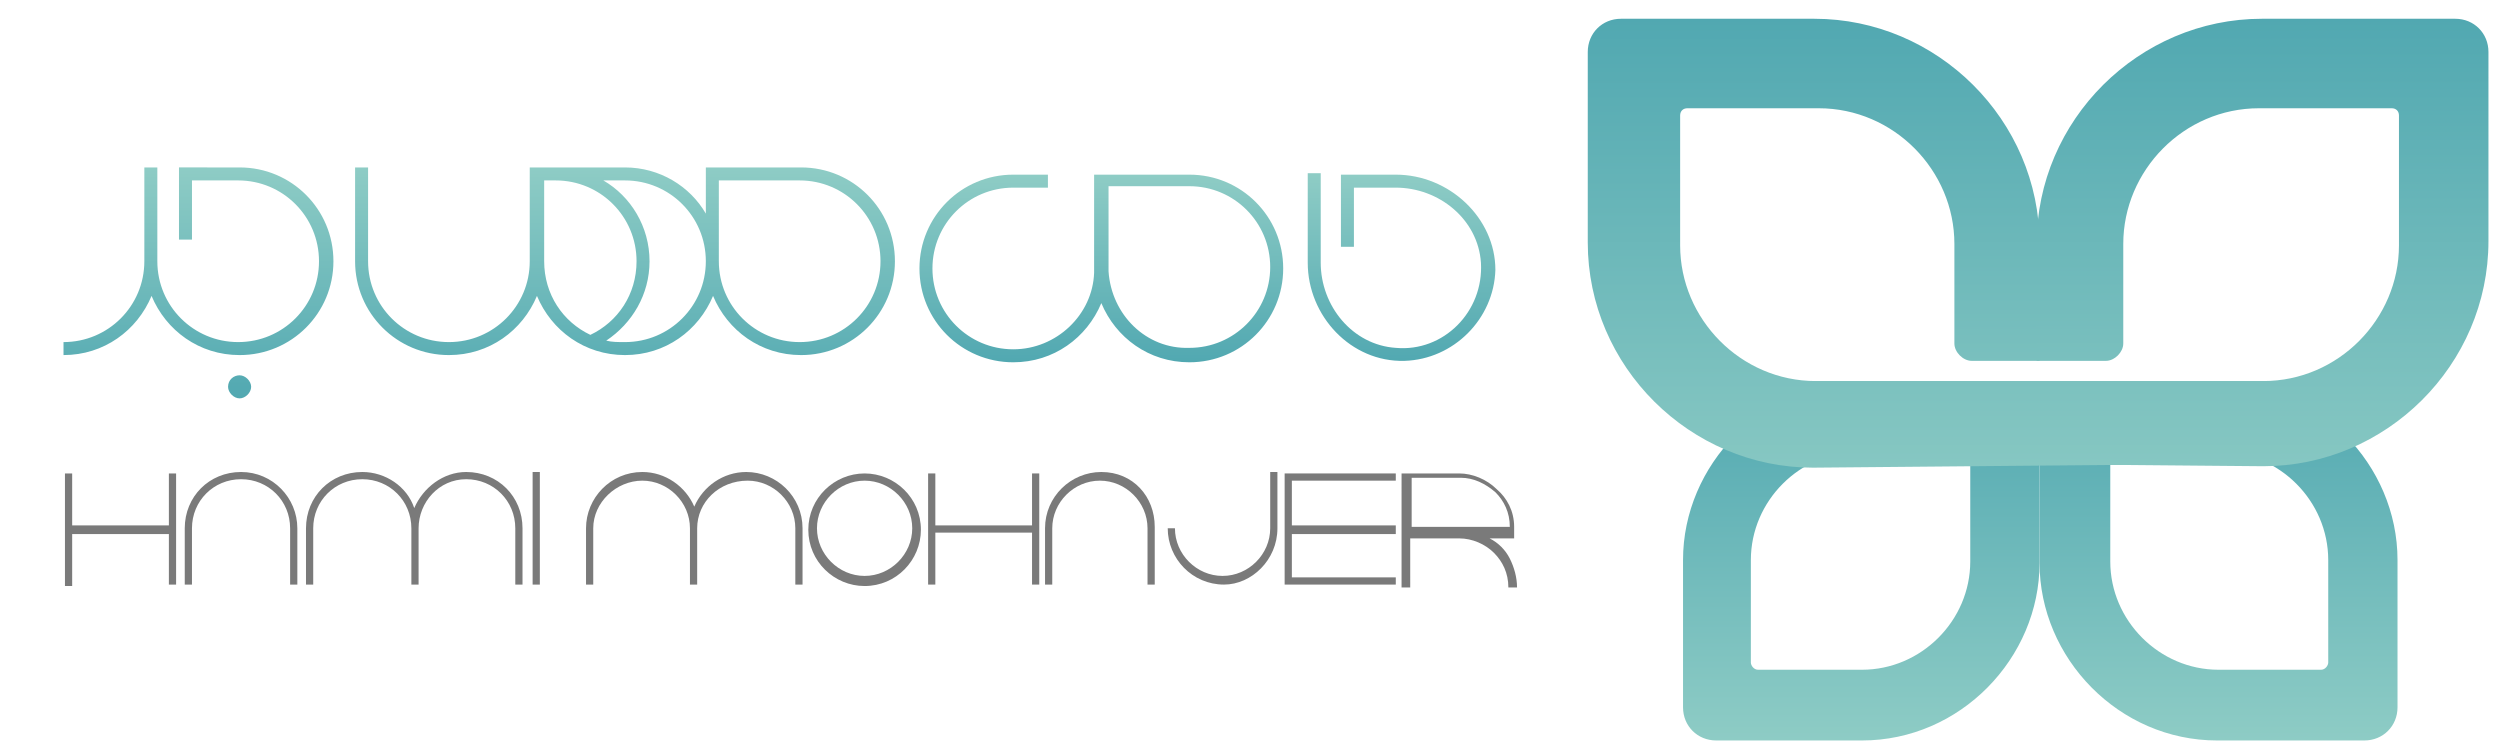 <?xml version="1.0" encoding="utf-8"?>
<!-- Generator: Adobe Illustrator 21.0.0, SVG Export Plug-In . SVG Version: 6.00 Build 0)  -->
<svg version="1.1" id="Layer_1" xmlns="http://www.w3.org/2000/svg" xmlns:xlink="http://www.w3.org/1999/xlink" x="0px" y="0px"
	 viewBox="0 0 173.2 52.4" style="enable-background:new 0 0 173.2 52.4;" xml:space="preserve">
<style type="text/css">
	.st0{fill:url(#SVGID_1_);}
	.st1{fill:url(#SVGID_2_);}
	.st2{fill:url(#SVGID_3_);}
	.st3{fill:url(#SVGID_4_);}
	.st4{fill:url(#SVGID_5_);}
	.st5{fill:url(#SVGID_6_);}
	.st6{fill:url(#SVGID_7_);}
	.st7{fill:#7A7A7A;}
</style>
<g>
	
		<linearGradient id="SVGID_1_" gradientUnits="userSpaceOnUse" x1="135.971" y1="-644.55" x2="135.971" y2="-619.636" gradientTransform="matrix(1 0 0 -1 0 -593.167)">
		<stop  offset="0" style="stop-color:#8ECCC5"/>
		<stop  offset="1" style="stop-color:#51A8B1"/>
	</linearGradient>
	<path class="st0" d="M155.5,26.5h-26.6c-6.8,0-12.3,5.7-12.3,12.3v10.2c0,1.3,1,2.3,2.3,2.3H129c6.8,0,12.3-5.7,12.3-12.3v-7.3
		h-4.8v7.2c0,4.1-3.4,7.5-7.5,7.5h-7.2c-0.3,0-0.5-0.3-0.5-0.5v-7.1c0-4.1,3.4-7.5,7.5-7.5h26.6V26.5L155.5,26.5z"/>
	
		<linearGradient id="SVGID_2_" gradientUnits="userSpaceOnUse" x1="146.648" y1="-644.55" x2="146.648" y2="-619.636" gradientTransform="matrix(1 0 0 -1 0 -593.167)">
		<stop  offset="0" style="stop-color:#8ECCC5"/>
		<stop  offset="1" style="stop-color:#51A8B1"/>
	</linearGradient>
	<path class="st1" d="M127.2,26.5h26.6c6.8,0,12.3,5.7,12.3,12.3v10.2c0,1.3-1,2.3-2.3,2.3h-10.2c-6.8,0-12.3-5.7-12.3-12.3v-7.3
		h4.9v7.2c0,4.1,3.4,7.5,7.5,7.5h7.1c0.3,0,0.5-0.3,0.5-0.5v-7.1c0-4.1-3.4-7.5-7.5-7.5h-26.6L127.2,26.5L127.2,26.5z"/>
	
		<linearGradient id="SVGID_3_" gradientUnits="userSpaceOnUse" x1="134.532" y1="-625.474" x2="134.532" y2="-594.372" gradientTransform="matrix(1 0 0 -1 0 -593.167)">
		<stop  offset="0" style="stop-color:#86C7C2"/>
		<stop  offset="1" style="stop-color:#51A8B1"/>
	</linearGradient>
	<path class="st2" d="M158.8,32.1l-33.2,0.3c-8.5,0-15.6-7-15.6-15.6V3.6c0-1.3,1-2.3,2.3-2.3h13.4c8.5,0,15.6,7,15.6,15.6v8.1h-4.7
		c-0.6,0-1.2-0.6-1.2-1.2v-6.9c0-5.1-4.2-9.4-9.4-9.4h-9.1c-0.3,0-0.5,0.2-0.5,0.5v9c0,5.1,4.2,9.4,9.4,9.4h33.3L158.8,32.1z"/>
	
		<linearGradient id="SVGID_4_" gradientUnits="userSpaceOnUse" x1="147.994" y1="-625.464" x2="147.994" y2="-594.364" gradientTransform="matrix(1 0 0 -1 0 -593.167)">
		<stop  offset="0" style="stop-color:#86C7C2"/>
		<stop  offset="1" style="stop-color:#51A8B1"/>
	</linearGradient>
	<path class="st3" d="M123.5,32l33.3,0.3c8.5,0,15.6-7,15.6-15.6V3.6c0-1.3-1-2.3-2.3-2.3h-13.4c-8.5,0-15.6,7-15.6,15.6v8.1h4.8
		c0.6,0,1.2-0.6,1.2-1.2v-6.9c0-5.1,4.2-9.4,9.4-9.4h9.2c0.3,0,0.5,0.2,0.5,0.5v9c0,5.1-4.2,9.4-9.4,9.4h-33.3V32z"/>
</g>
<g>
	<g>
		
			<linearGradient id="SVGID_5_" gradientUnits="userSpaceOnUse" x1="76.3" y1="-618.283" x2="76.3" y2="-605.283" gradientTransform="matrix(1 0 0 -1 0 -593.167)">
			<stop  offset="0" style="stop-color:#51A8B1"/>
			<stop  offset="1" style="stop-color:#8ECCC5"/>
		</linearGradient>
		<path class="st4" d="M82.4,12.1h-5.7c-0.2,0-0.4,0-0.6,0c-0.1,0-0.2,0-0.3,0v0.2c0,0.2,0,6.1,0,6.3c0,0.1,0,0.2,0,0.3
			c-0.1,2.9-2.6,5.3-5.6,5.3c-3.1,0-5.6-2.5-5.6-5.6s2.5-5.6,5.6-5.6h1.2h0.3h0.9v-0.9h-2.4c-3.6,0-6.5,2.9-6.5,6.5s2.9,6.5,6.5,6.5
			c2.8,0,5.1-1.7,6.1-4.1c1,2.4,3.3,4.1,6.1,4.1c3.6,0,6.5-2.9,6.5-6.5S86,12.1,82.4,12.1z M82.4,24.1c-3,0.1-5.4-2.3-5.6-5.3
			c0-0.1,0-0.2,0-0.3v-5.6h5.6c3.1,0,5.6,2.5,5.6,5.6S85.5,24.1,82.4,24.1z"/>
		
			<linearGradient id="SVGID_6_" gradientUnits="userSpaceOnUse" x1="97.1" y1="-618.293" x2="97.1" y2="-605.291" gradientTransform="matrix(1 0 0 -1 0 -593.167)">
			<stop  offset="0" style="stop-color:#51A8B1"/>
			<stop  offset="1" style="stop-color:#8ECCC5"/>
		</linearGradient>
		<path class="st5" d="M96.7,12.1c-1.9,0-3.8,0-3.8,0V13v4.1h0.9V13l0,0h2.9c3,0,5.7,2.2,5.9,5.2c0.2,3.4-2.6,6.2-5.9,5.9
			c-3-0.2-5.2-2.9-5.2-5.9V12h-0.9c0,0,0,3.4,0,6.2c0,3.7,3,6.9,6.7,6.8c3.4-0.1,6.2-2.9,6.3-6.3C103.6,15.1,100.4,12.1,96.7,12.1z"
			/>
	</g>
	
		<linearGradient id="SVGID_7_" gradientUnits="userSpaceOnUse" x1="33.2" y1="-620.834" x2="33.2" y2="-604.793" gradientTransform="matrix(1 0 0 -1 0 -593.167)">
		<stop  offset="0" style="stop-color:#51A8B1"/>
		<stop  offset="1" style="stop-color:#8ECCC5"/>
	</linearGradient>
	<path class="st6" d="M40.9,23.2c1.9-0.9,3.2-2.8,3.2-5.1c0-3.1-2.5-5.6-5.6-5.6h-0.8v5.6C37.7,20.4,39,22.3,40.9,23.2 M41.8,12.5
		c1.9,1.1,3.2,3.2,3.2,5.6c0,2.3-1.2,4.3-3,5.5c0.4,0.1,0.8,0.1,1.3,0.1c3.1,0,5.6-2.5,5.6-5.6s-2.5-5.6-5.6-5.6H41.8z M16.6,26
		c0.4,0,0.8,0.4,0.8,0.8s-0.4,0.8-0.8,0.8s-0.8-0.4-0.8-0.8C15.8,26.3,16.2,26,16.6,26z M16.6,11.6c3.6,0,6.5,2.9,6.5,6.5
		s-2.9,6.5-6.5,6.5c-2.8,0-5.1-1.7-6.1-4.1c-1,2.4-3.3,4.1-6.1,4.1v-0.9c3.1,0,5.6-2.5,5.6-5.6v-6.5h0.9v6.5c0,3.1,2.5,5.6,5.6,5.6
		s5.6-2.5,5.6-5.6s-2.5-5.6-5.6-5.6h-3.2v4.1h-0.9v-4.1v-0.9C12.4,11.6,16.6,11.6,16.6,11.6z M55.5,11.6c3.6,0,6.5,2.9,6.5,6.5
		s-2.9,6.5-6.5,6.5c-2.8,0-5.1-1.7-6.1-4.1c-1,2.4-3.3,4.1-6.1,4.1s-5.1-1.7-6.1-4.1c-1,2.4-3.3,4.1-6.1,4.1c-3.6,0-6.5-2.9-6.5-6.5
		v-6.5h0.9v6.5c0,3.1,2.5,5.6,5.6,5.6s5.6-2.5,5.6-5.6v-6.5h0.9h0.8h4.9c2.4,0,4.5,1.3,5.6,3.2v-3.2h0.9v6.5c0,3.1,2.5,5.6,5.6,5.6
		s5.6-2.5,5.6-5.6s-2.5-5.6-5.6-5.6h-5.6v-0.9C49.8,11.6,55.5,11.6,55.5,11.6z"/>
	<path class="st7" d="M104.9,36.5c0-1.1-0.5-2-1.2-2.6c-0.7-0.7-1.7-1.1-2.6-1.1h-2h-2v0.3v0.2V35v1.7v2v2h0.3h0.3V39v-1.7h1.7h1.7
		c0.9,0,1.8,0.4,2.4,1s1,1.4,1,2.4h0.3h0.3c0-0.7-0.2-1.4-0.5-2s-0.8-1.1-1.4-1.4h0.9h0.8L104.9,36.5z M97.8,36.5v-0.6v-0.5v-1.1
		v-1.2h1.7h1.7c0.9,0,1.7,0.4,2.4,1c0.6,0.6,1,1.4,1,2.4h-1.8h-1.7h-1.7L97.8,36.5L97.8,36.5z"/>
	<g>
		<path class="st7" d="M59.9,32.8c-2.1,0-3.9,1.7-3.9,3.9s1.8,3.9,3.9,3.9c2.2,0,3.9-1.8,3.9-3.9C63.8,34.5,62,32.8,59.9,32.8z
			 M59.9,39.9c-1.8,0-3.3-1.5-3.3-3.3s1.5-3.3,3.3-3.3s3.3,1.5,3.3,3.3S61.7,39.9,59.9,39.9z"/>
		<polygon class="st7" points="71.5,36.4 64.8,36.4 64.8,32.8 64.3,32.8 64.3,40.5 64.8,40.5 64.8,36.9 71.5,36.9 71.5,40.5 
			72,40.5 72,36.9 72,36.4 72,32.8 71.5,32.8 		"/>
		<path class="st7" d="M51.7,32.7c-1.6,0-3,1-3.6,2.4c-0.6-1.4-2-2.4-3.6-2.4c-2.2,0-3.9,1.8-3.9,3.9v3.9h0.5v-3.9
			c0-1.8,1.6-3.3,3.4-3.3c1.8,0,3.3,1.5,3.3,3.3v3.9h0.5v-3.9c0-1.8,1.5-3.3,3.5-3.3c1.8,0,3.3,1.5,3.3,3.3v3.9h0.5v-3.9
			C55.6,34.4,53.8,32.7,51.7,32.7z"/>
		<path class="st7" d="M76.3,32.7c-2.1,0-3.9,1.7-3.9,3.9v3.9h0.5v-3.9c0-1.8,1.5-3.3,3.3-3.3s3.3,1.5,3.3,3.3v3.9H80v-4
			C80,34.4,78.5,32.7,76.3,32.7z"/>
		<polygon class="st7" points="96.7,33.3 96.7,32.8 89,32.8 89,40.5 89.5,40.5 96.7,40.5 96.7,40 89.5,40 89.5,37 96.7,37 
			96.7,36.9 96.7,36.4 89.5,36.4 89.5,33.3 		"/>
		<path class="st7" d="M88,36.6c0,1.8-1.5,3.3-3.3,3.3s-3.3-1.5-3.3-3.3h-0.5c0,2.1,1.7,3.9,3.9,3.9c1.9,0,3.7-1.7,3.7-3.9v-3.9H88
			V36.6z"/>
	</g>
	<path class="st7" d="M36.9,40.5h0.5v-7.8h-0.5V40.5z M29,36.6v3.9h-0.5v-3.9c0-1.9-1.5-3.4-3.4-3.4s-3.4,1.5-3.4,3.4v3.9h-0.5v-3.9
		c0-2.2,1.7-3.9,3.9-3.9c1.6,0,3.1,1,3.6,2.5c0.6-1.4,2-2.5,3.6-2.5c2.2,0,3.9,1.7,3.9,3.9v3.9h-0.5v-3.9c0-1.9-1.5-3.4-3.4-3.4
		S29,34.8,29,36.6z M20.6,36.6v3.9h-0.5v-3.9c0-1.9-1.5-3.4-3.4-3.4s-3.4,1.5-3.4,3.4v3.9h-0.5v-3.9c0-2.2,1.7-3.9,3.9-3.9
		S20.6,34.5,20.6,36.6z M11.7,40.5h0.5v-3.6v-0.5v-3.6h-0.5v3.6H5v-3.6H4.5v7.8H5V37h6.7V40.5z"/>
</g>
</svg>

